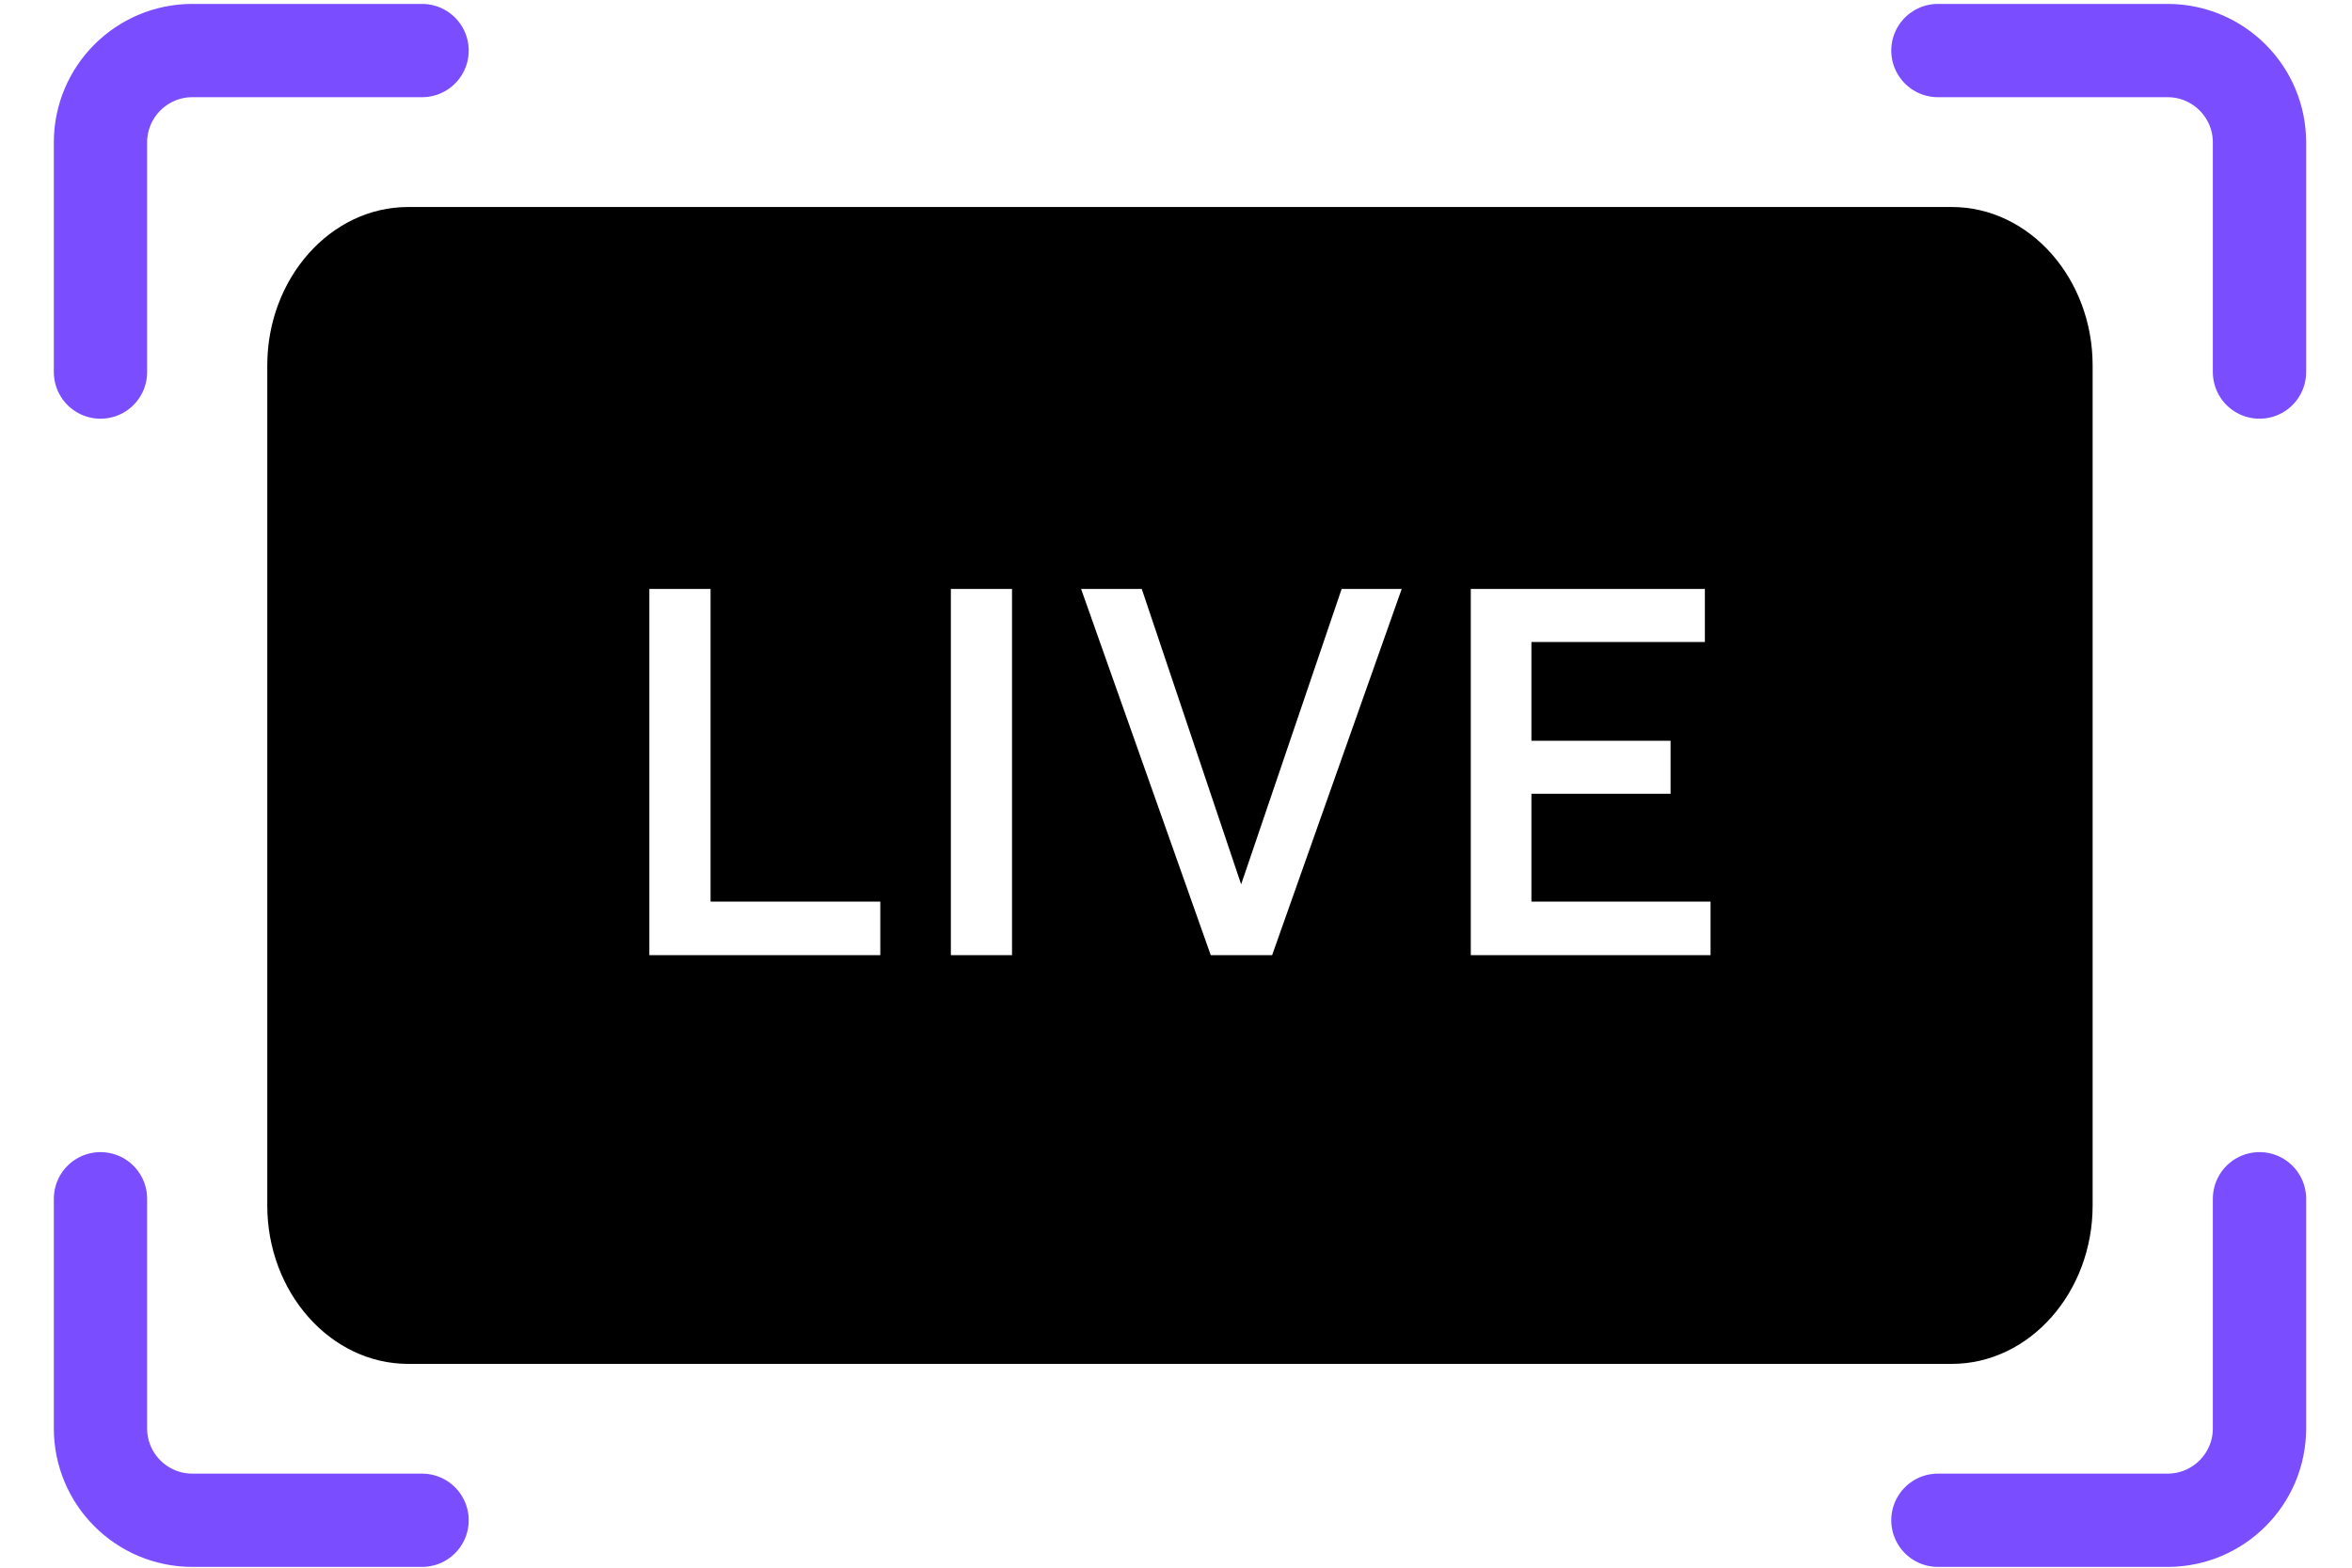 <svg width="36" height="24" viewBox="0 0 36 24" fill="none" xmlns="http://www.w3.org/2000/svg">
<path fill-rule="evenodd" clip-rule="evenodd" d="M29.874 20.82C31.027 20.82 31.97 19.756 31.97 18.456V5.593C31.97 4.293 31.027 3.229 29.873 3.229H6.248C5.095 3.229 4.152 4.292 4.152 5.593V18.456C4.152 19.756 5.095 20.82 6.249 20.82H29.874ZM13.535 14.683H9.879V8.956H10.936V13.742H13.535V14.683ZM15.551 14.683H14.494V8.956H15.551V14.683ZM19.514 14.683H18.489L16.462 8.956H17.519L18.997 13.35L20.491 8.956H21.54L19.514 14.683ZM26.243 14.683H22.452V8.956H26.155V9.889H23.501V11.28H25.631V12.212H23.501V13.742H26.243V14.683Z" fill="black"/>
<path d="M9.879 14.683H9.819V14.744H9.879V14.683ZM13.535 14.683V14.744H13.595V14.683H13.535ZM9.879 8.956V8.896H9.819V8.956H9.879ZM10.936 8.956H10.996V8.896H10.936V8.956ZM10.936 13.742H10.876V13.803H10.936V13.742ZM13.535 13.742H13.595V13.682H13.535V13.742ZM14.494 14.683H14.433V14.744H14.494V14.683ZM15.551 14.683V14.744H15.611V14.683H15.551ZM14.494 8.956V8.896H14.433V8.956H14.494ZM15.551 8.956H15.611V8.896H15.551V8.956ZM18.489 14.683L18.432 14.704L18.446 14.744H18.489V14.683ZM19.514 14.683V14.744H19.557L19.571 14.704L19.514 14.683ZM16.462 8.956V8.896H16.377L16.405 8.976L16.462 8.956ZM17.519 8.956L17.576 8.937L17.562 8.896H17.519V8.956ZM18.997 13.35L18.94 13.369L18.997 13.538L19.055 13.369L18.997 13.35ZM20.491 8.956V8.896H20.448L20.434 8.937L20.491 8.956ZM21.54 8.956L21.597 8.976L21.626 8.896H21.54V8.956ZM22.452 14.683H22.391V14.744H22.452V14.683ZM26.243 14.683V14.744H26.303V14.683H26.243ZM22.452 8.956V8.896H22.391V8.956H22.452ZM26.155 8.956H26.216V8.896H26.155V8.956ZM26.155 9.889V9.949H26.216V9.889H26.155ZM23.501 9.889V9.828H23.44V9.889H23.501ZM23.501 11.28H23.44V11.34H23.501V11.28ZM25.631 11.28H25.691V11.219H25.631V11.28ZM25.631 12.212V12.273H25.691V12.212H25.631ZM23.501 12.212V12.152H23.44V12.212H23.501ZM23.501 13.742H23.44V13.803H23.501V13.742ZM26.243 13.742H26.303V13.682H26.243V13.742ZM31.91 18.456C31.91 19.73 30.987 20.759 29.874 20.759V20.88C31.067 20.88 32.03 19.782 32.03 18.456H31.91ZM31.91 5.593V18.456H32.03V5.593H31.91ZM29.873 3.289C30.987 3.289 31.91 4.319 31.91 5.593H32.03C32.03 4.267 31.067 3.169 29.873 3.169V3.289ZM6.248 3.289H29.873V3.169H6.248V3.289ZM4.212 5.593C4.212 4.319 5.135 3.289 6.248 3.289V3.169C5.055 3.169 4.091 4.266 4.091 5.593H4.212ZM4.212 18.456V5.593H4.091V18.456H4.212ZM6.249 20.759C5.135 20.759 4.212 19.73 4.212 18.456H4.091C4.091 19.782 5.055 20.88 6.249 20.88V20.759ZM29.874 20.759H6.249V20.88H29.874V20.759ZM9.879 14.744H13.535V14.623H9.879V14.744ZM9.819 8.956V14.683H9.939V8.956H9.819ZM10.936 8.896H9.879V9.016H10.936V8.896ZM10.996 13.742V8.956H10.876V13.742H10.996ZM13.535 13.682H10.936V13.803H13.535V13.682ZM13.595 14.683V13.742H13.474V14.683H13.595ZM14.494 14.744H15.551V14.623H14.494V14.744ZM14.433 8.956V14.683H14.554V8.956H14.433ZM15.551 8.896H14.494V9.016H15.551V8.896ZM15.611 14.683V8.956H15.49V14.683H15.611ZM18.489 14.744H19.514V14.623H18.489V14.744ZM16.405 8.976L18.432 14.704L18.546 14.663L16.519 8.936L16.405 8.976ZM17.519 8.896H16.462V9.016H17.519V8.896ZM19.055 13.33L17.576 8.937L17.462 8.975L18.94 13.369L19.055 13.33ZM20.434 8.937L18.94 13.33L19.055 13.369L20.549 8.976L20.434 8.937ZM21.54 8.896H20.491V9.016H21.54V8.896ZM19.571 14.704L21.597 8.976L21.483 8.936L19.457 14.663L19.571 14.704ZM22.452 14.744H26.243V14.623H22.452V14.744ZM22.391 8.956V14.683H22.512V8.956H22.391ZM26.155 8.896H22.452V9.016H26.155V8.896ZM26.216 9.889V8.956H26.095V9.889H26.216ZM23.501 9.949H26.155V9.828H23.501V9.949ZM23.561 11.28V9.889H23.44V11.28H23.561ZM25.631 11.219H23.501V11.34H25.631V11.219ZM25.691 12.212V11.28H25.57V12.212H25.691ZM23.501 12.273H25.631V12.152H23.501V12.273ZM23.561 13.742V12.212H23.44V13.742H23.561ZM26.243 13.682H23.501V13.803H26.243V13.682ZM26.303 14.683V13.742H26.182V14.683H26.303Z" fill="black"/>
<path d="M1.538 5.696V2.18C1.538 1.404 2.168 0.774 2.944 0.774H6.46" stroke="#7A4DFF" stroke-width="1.428" stroke-linecap="round"/>
<path d="M34.584 18.352L34.584 21.868C34.584 22.644 33.954 23.274 33.177 23.274L29.662 23.274" stroke="#7A4DFF" stroke-width="1.428" stroke-linecap="round"/>
<path d="M6.46 23.274L2.944 23.274C2.168 23.274 1.538 22.644 1.538 21.868L1.538 18.352" stroke="#7A4DFF" stroke-width="1.428" stroke-linecap="round"/>
<path d="M29.662 0.774L33.177 0.774C33.954 0.774 34.584 1.404 34.584 2.18L34.584 5.696" stroke="#7A4DFF" stroke-width="1.428" stroke-linecap="round"/>
</svg>
